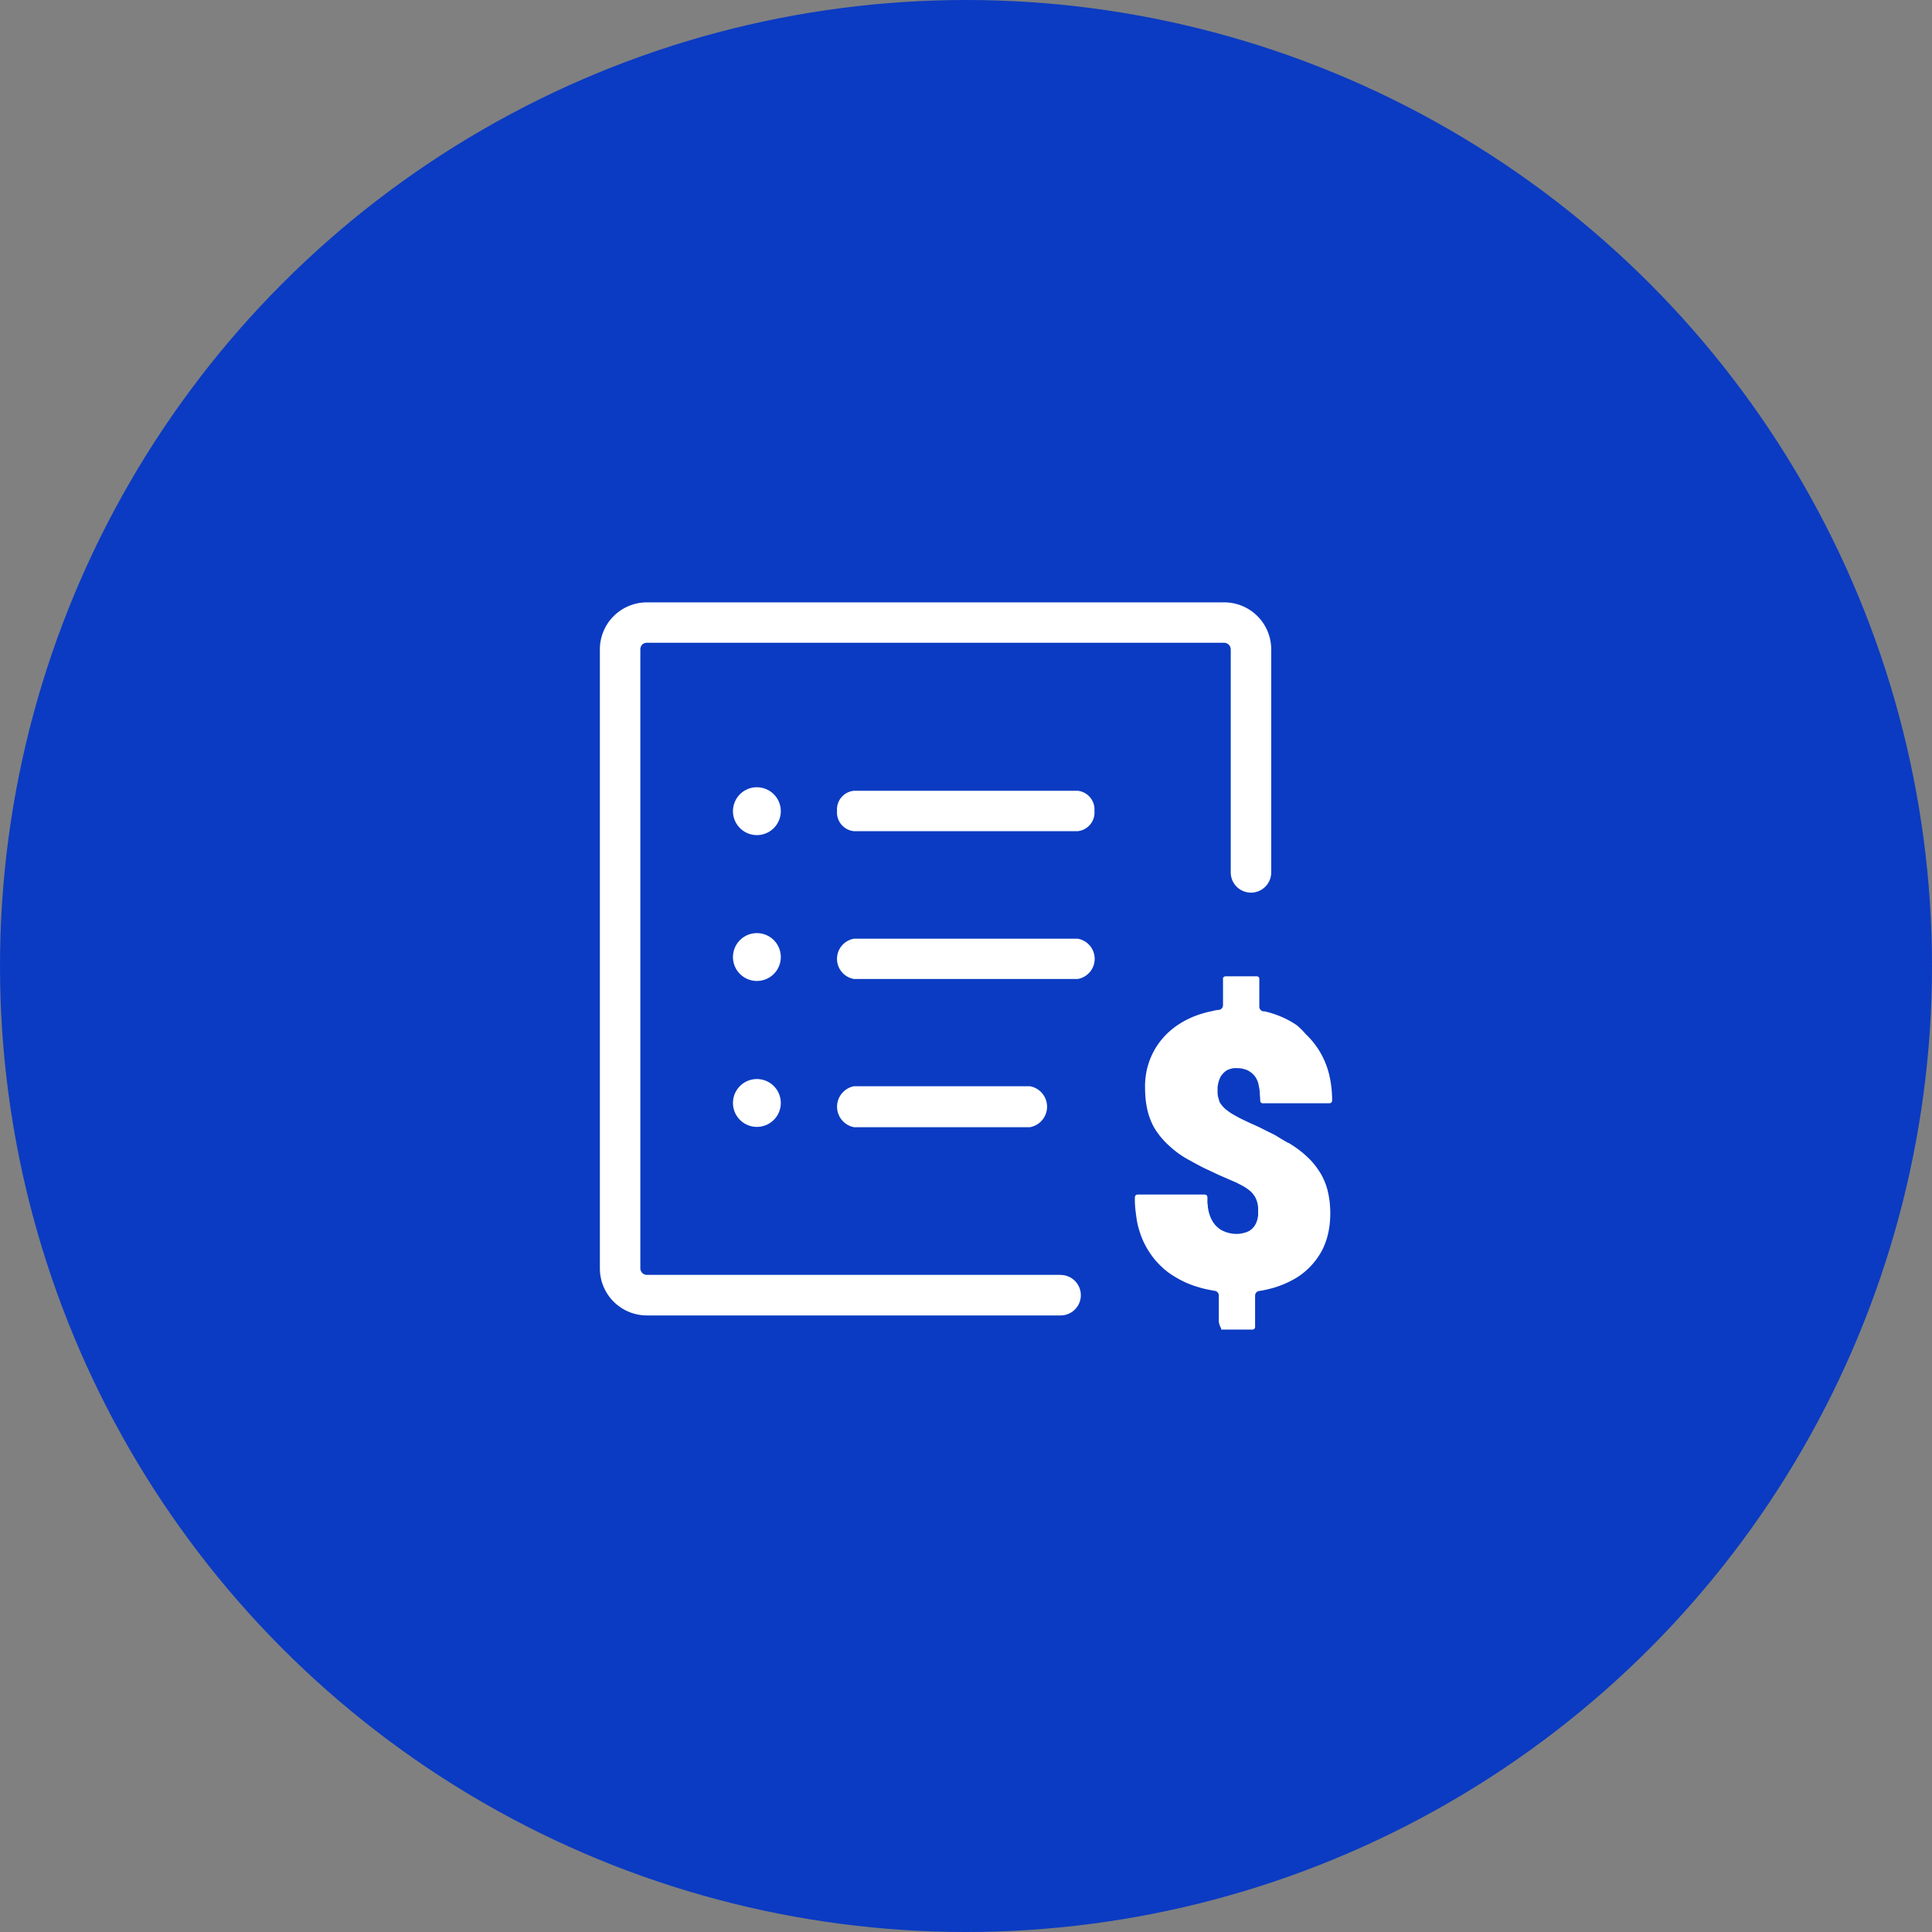 <svg xmlns="http://www.w3.org/2000/svg" width="105" height="105" viewBox="0 0 105 105">
  <rect x="0" y="0" width="105" height="105" fill="#808080" stroke="none"/>
  <g id="Group_9171" data-name="Group 9171" transform="translate(-734 -6194)">
    <circle id="Ellipse_3122" data-name="Ellipse 3122" cx="52.5" cy="52.5" r="52.5" transform="translate(734 6194)" fill="#0b3bc2"/>
    <path id="price-list-icon" d="M13.808,20.469a1.111,1.111,0,0,1,0-2.189H25.971a1.111,1.111,0,0,1,0,2.189Zm20.058-.032v1.457a.256.256,0,0,1-.214.253,1.652,1.652,0,0,0-.35.062,5.571,5.571,0,0,0-.648.165,4.841,4.841,0,0,0-1.133.521,4.155,4.155,0,0,0-.476.347,3.831,3.831,0,0,0-.411.4,3.789,3.789,0,0,0-.356.46,3.977,3.977,0,0,0-.648,2.267,6.586,6.586,0,0,0,.036.69,5.182,5.182,0,0,0,.113.622,3.886,3.886,0,0,0,.188.547,3.047,3.047,0,0,0,.256.476l.019.029a4.388,4.388,0,0,0,.719.819,5.528,5.528,0,0,0,.45.372,5.788,5.788,0,0,0,.5.324c.353.191.758.424,1.12.586l.619.291.92.4c.155.078.285.142.437.227l.191.126c.055.039.1.078.146.113a1.127,1.127,0,0,1,.123.126l.091.117a1.065,1.065,0,0,1,.094.168.845.845,0,0,1,.052.136h0a1.227,1.227,0,0,1,.045.172h0a1.482,1.482,0,0,1,.026.214v.389a2.118,2.118,0,0,1-.058.285,1.324,1.324,0,0,1-.11.249.972.972,0,0,1-.191.223l-.11.081a1.059,1.059,0,0,1-.3.117h0a1.554,1.554,0,0,1-.683.032,1.723,1.723,0,0,1-.583-.207,1.235,1.235,0,0,1-.12-.087L33.5,33.9a1.042,1.042,0,0,1-.107-.123,1.318,1.318,0,0,1-.094-.139c-.029-.052-.062-.11-.087-.165a1.578,1.578,0,0,1-.068-.172h0a1.577,1.577,0,0,1-.058-.2h0a2.157,2.157,0,0,1-.042-.233c0-.078-.019-.165-.026-.256h0v-.285a.144.144,0,0,0-.146-.142H29.219a.142.142,0,0,0-.1.042.136.136,0,0,0-.042.1,5.237,5.237,0,0,0,.029.693c.029.214.052.427.091.648a4.452,4.452,0,0,0,.152.57,4.258,4.258,0,0,0,.2.515l.019.039a4.312,4.312,0,0,0,.259.466,4.977,4.977,0,0,0,.3.421,4.173,4.173,0,0,0,.343.372,3.783,3.783,0,0,0,.369.324l.029.023a4.659,4.659,0,0,0,.408.269c.142.087.288.165.44.24s.3.133.46.194.324.107.476.152.256.065.382.091.266.055.389.074a.253.253,0,0,1,.214.249v1.392a.884.884,0,0,0,.117.376c.026.049,0,.087.029.087h1.681a.142.142,0,0,0,.146-.146v-1.7a.253.253,0,0,1,.21-.249l.214-.036a6.476,6.476,0,0,0,.648-.159,5.369,5.369,0,0,0,1.133-.5,3.562,3.562,0,0,0,.46-.324h0a3.762,3.762,0,0,0,.418-.4,3.562,3.562,0,0,0,.356-.46,3.216,3.216,0,0,0,.285-.508,4.082,4.082,0,0,0,.2-.557,4.5,4.5,0,0,0,.12-.609,5.247,5.247,0,0,0,.042-.648,5.713,5.713,0,0,0-.039-.683,4.99,4.99,0,0,0-.117-.619,3.562,3.562,0,0,0-.2-.56,3.126,3.126,0,0,0-.266-.479h0a4.43,4.43,0,0,0-.324-.434,4.608,4.608,0,0,0-.4-.4,5.148,5.148,0,0,0-.434-.353c-.155-.113-.324-.223-.492-.324h-.023c-.172-.1-.353-.2-.547-.324s-.356-.194-.57-.3-.392-.2-.589-.291c-.324-.142-.622-.282-.929-.434l-.249-.136-.21-.123a3.983,3.983,0,0,1-.324-.24,1.645,1.645,0,0,1-.233-.262.686.686,0,0,1-.078-.13h0A1.32,1.32,0,0,1,33.636,27a1.39,1.39,0,0,1-.042-.142,1.405,1.405,0,0,1-.023-.168v-.337a2.454,2.454,0,0,1,.058-.308l.052-.149a.754.754,0,0,1,.062-.126.78.78,0,0,1,.081-.113.971.971,0,0,1,.214-.2,1.05,1.05,0,0,1,.117-.065l.139-.045a1,1,0,0,1,.172-.032,1.823,1.823,0,0,1,.188,0,1.266,1.266,0,0,1,.246.023,1.159,1.159,0,0,1,.214.062h.016a1.094,1.094,0,0,1,.2.11,1.107,1.107,0,0,1,.181.149l.019.019a1.013,1.013,0,0,1,.162.227,1.642,1.642,0,0,1,.1.262V26.2a2.655,2.655,0,0,1,.071.408c0,.142.023.3.026.479a.149.149,0,0,0,.032.094h0a.142.142,0,0,0,.1.042h3.633a.144.144,0,0,0,.142-.146,6.023,6.023,0,0,0-.042-.735,5.561,5.561,0,0,0-.12-.683,4.643,4.643,0,0,0-.2-.622,4.209,4.209,0,0,0-.272-.557l-.023-.042a4.4,4.4,0,0,0-.356-.515,3.961,3.961,0,0,0-.418-.453,4.07,4.07,0,0,0-.483-.483,4.569,4.569,0,0,0-.544-.324,5.327,5.327,0,0,0-1.218-.437h-.071a.253.253,0,0,1-.21-.249V20.46a.155.155,0,0,0-.032-.094h0a.142.142,0,0,0-.1-.042H34a.149.149,0,0,0-.1.042.143.143,0,0,0-.042.1ZM25.039,36.554a1.1,1.1,0,1,1,0,2.2H2.555A2.555,2.555,0,0,1,0,36.195V2.555A2.555,2.555,0,0,1,2.555,0H33.931a2.555,2.555,0,0,1,2.555,2.555V14.676a1.1,1.1,0,0,1-2.2,0V2.555a.359.359,0,0,0-.107-.253.366.366,0,0,0-.253-.107H2.555a.385.385,0,0,0-.256.1.392.392,0,0,0-.1.256V36.191a.359.359,0,0,0,.359.359H25.039Zm-11.23-8.031a1.133,1.133,0,0,1,0-2.225h9.563a1.13,1.13,0,0,1,0,2.225Zm0-16.088a1.02,1.02,0,0,1-.92-1.1,1.017,1.017,0,0,1,.92-1.095H25.971a1.02,1.02,0,0,1,.907,1.095,1.017,1.017,0,0,1-.907,1.1ZM8.533,25.907a1.3,1.3,0,1,1-1.3,1.3A1.3,1.3,0,0,1,8.533,25.907Zm0-7.931a1.3,1.3,0,1,1-1.3,1.3A1.3,1.3,0,0,1,8.533,17.976Zm0-7.927a1.3,1.3,0,1,1-1.3,1.3A1.3,1.3,0,0,1,8.533,10.048Z" transform="translate(766.602 6226.737)" fill="#fff" fill-rule="evenodd"/>
  </g>
</svg>
